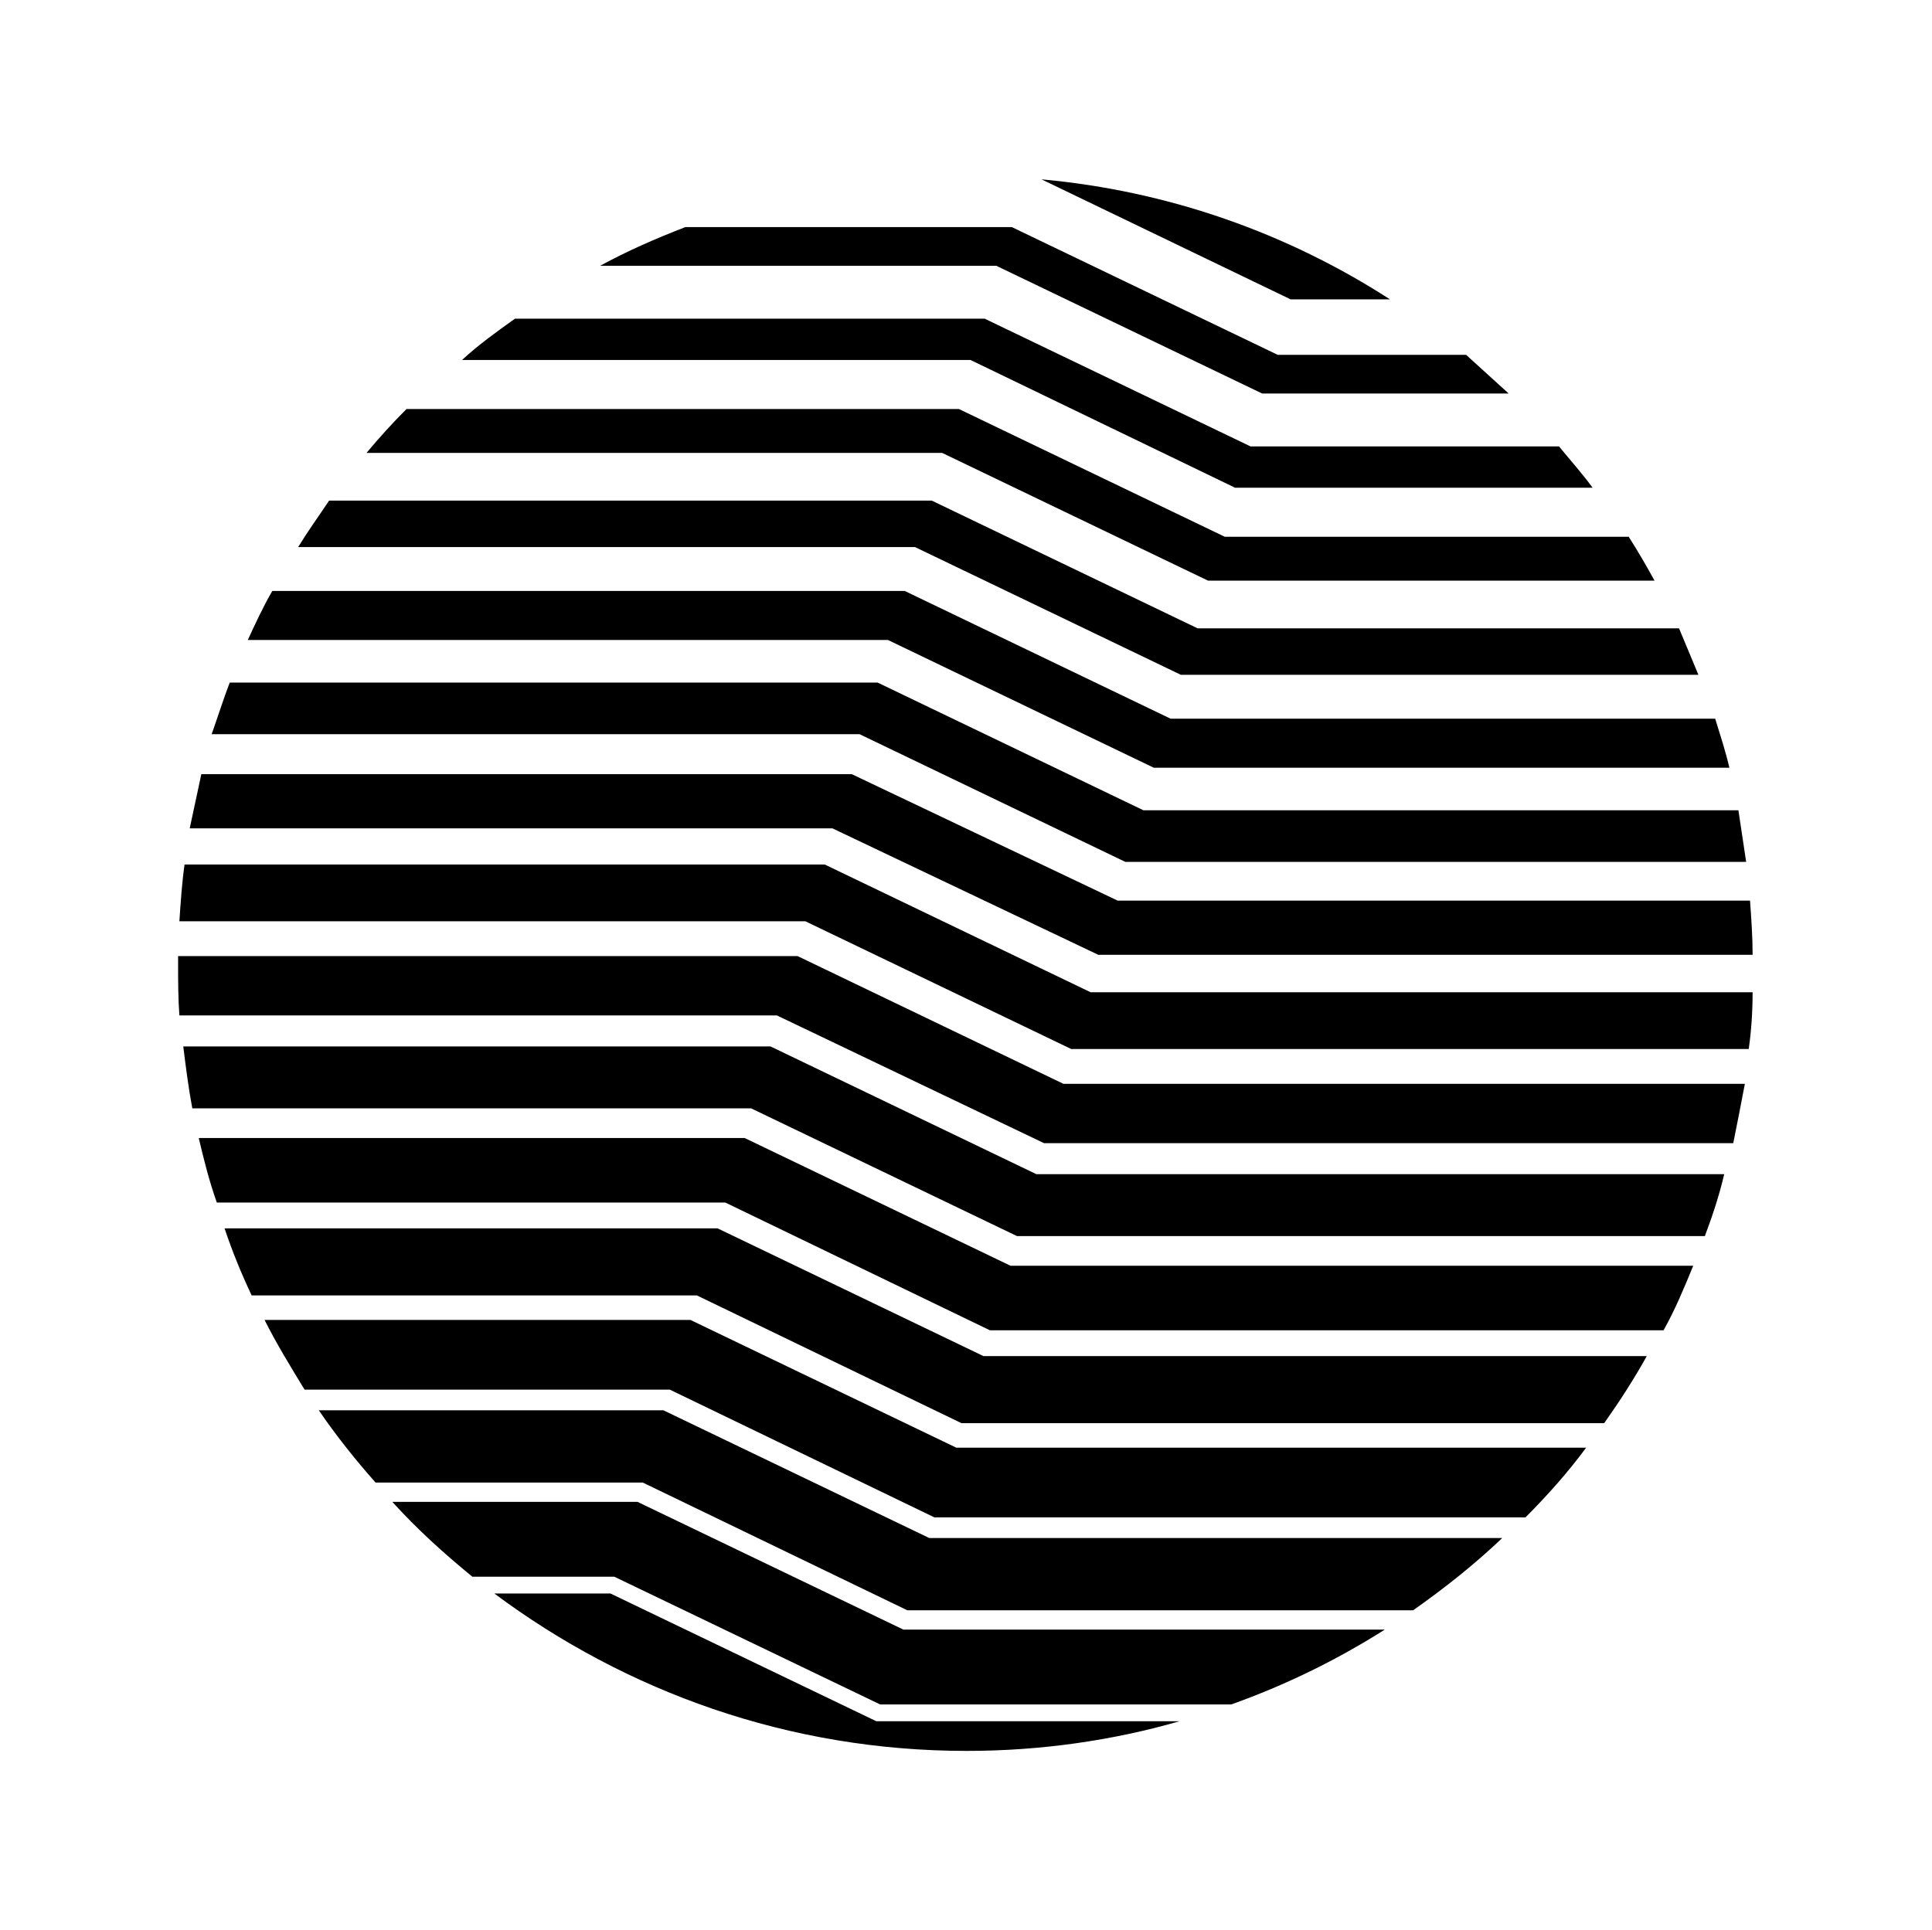 <?xml version="1.0" encoding="utf-8"?>
<!-- Generator: Adobe Illustrator 22.0.1, SVG Export Plug-In . SVG Version: 6.00 Build 0)  -->
<svg version="1.1" id="Ebene_1" xmlns="http://www.w3.org/2000/svg" xmlns:xlink="http://www.w3.org/1999/xlink" x="0px" y="0px"
	 width="149.7px" height="149.6px" viewBox="0 0 149.7 149.6" style="enable-background:new 0 0 149.7 149.6;" xml:space="preserve"
	>
<style type="text/css">
	.st0{fill:none;}
	.st1{enable-background:new    ;}
</style>
<g>
	<g>
		<g>
			<path d="M85.1,74h50.7c0-1.4-0.1-2.8-0.2-4.2H86.6L66,60H15.6c-0.3,1.4-0.6,2.8-0.9,4.2h49.8L85.1,74z"/>
		</g>
		<g>
			<path d="M87.2,66.8h48.1c-0.2-1.3-0.4-2.7-0.6-4H88.6l-20.6-9.9H17.8c-0.5,1.3-0.9,2.6-1.4,4h50.2L87.2,66.8z"/>
		</g>
		<g>
			<path d="M83,81.3h52.5c0.2-1.4,0.3-2.9,0.3-4.4H84.5L63.9,67H14.3c-0.2,1.4-0.3,2.9-0.4,4.4h48.5L83,81.3z"/>
		</g>
		<g>
			<path d="M78.8,95.8h53.3c0.6-1.6,1.1-3.1,1.5-4.8H80.3l-20.6-9.9H14.2c0.2,1.6,0.4,3.2,0.7,4.8h43.3L78.8,95.8z"/>
		</g>
		<g>
			<path d="M89.4,59.5H134c-0.3-1.3-0.7-2.5-1.1-3.8H90.7l-20.6-9.9H21.1c-0.7,1.2-1.3,2.5-1.9,3.8h49.6L89.4,59.5z"/>
		</g>
		<g>
			<path d="M95.7,37.8h27.7c-0.8-1.1-1.7-2.1-2.6-3.2H96.9l-20.6-9.9H39.9c-1.4,1-2.8,2-4.1,3.2h39.4L95.7,37.8z"/>
		</g>
		<g>
			<path d="M97.8,30.5h19.1c-1.1-1-2.2-2-3.3-3H99l-20.6-9.9H53.1c-2.3,0.9-4.4,1.8-6.6,3h30.7L97.8,30.5z"/>
		</g>
		<g>
			<path d="M107.7,23.2c-7.9-5.1-17.1-8.4-27-9.3l19.3,9.3H107.7z"/>
		</g>
		<g>
			<path d="M91.5,52.3h40.1c-0.5-1.2-1-2.4-1.5-3.6H92.8l-20.6-9.9H25.5c-0.8,1.2-1.6,2.3-2.4,3.6h47.8L91.5,52.3z"/>
		</g>
		<g>
			<path d="M76.7,103.1h52.2c0.9-1.6,1.6-3.3,2.3-5H78.3l-20.6-9.9H15.4c0.4,1.7,0.8,3.3,1.4,5h39.4L76.7,103.1z"/>
		</g>
		<g>
			<path d="M93.6,45h34.6c-0.6-1.1-1.3-2.3-2-3.4H94.9l-20.6-9.9H31.5c-1.1,1.1-2.1,2.2-3.1,3.4H73L93.6,45z"/>
		</g>
		<g>
			<path d="M80.9,88.6h53.4c0.3-1.5,0.6-3,0.9-4.6H82.4l-20.6-9.9h-48c0,0.2,0,0.4,0,0.6c0,1.3,0,2.7,0.1,4h46.3L80.9,88.6z"/>
		</g>
		<g>
			<path d="M72.4,117.6h45.8c1.7-1.7,3.3-3.5,4.7-5.4H74.1l-20.6-9.9H20.5c0.9,1.8,2,3.6,3.1,5.4h28.3L72.4,117.6z"/>
		</g>
		<g>
			<path d="M70.3,124.8h39.2c2.4-1.7,4.7-3.5,6.9-5.6H72l-20.6-9.9H24.7c1.3,1.9,2.8,3.8,4.4,5.6h20.7L70.3,124.8z"/>
		</g>
		<g>
			<path d="M68.2,132.1h27.2c4.2-1.5,8.1-3.4,11.9-5.8H70l-20.6-9.9h-19c1.9,2.1,4,4,6.2,5.8h11L68.2,132.1z"/>
		</g>
		<g>
			<path d="M67.9,133.4l-20.6-9.9h-9c10.2,7.6,22.8,12.2,36.6,12.2c5.7,0,11.3-0.8,16.5-2.3H67.9z"/>
		</g>
		<g>
			<path d="M74.5,110.3h49.8c1.2-1.7,2.3-3.4,3.3-5.2H76.2l-20.6-9.9H17.4c0.6,1.8,1.3,3.5,2.1,5.2H54L74.5,110.3z"/>
		</g>
	</g>
	<g>
		<path class="st0" d="M338.6,135.9h23.5c1.4-0.4,2.7-0.8,4-1.3h-27.2l-20.6-9.9h-11c0.5,0.4,1.1,0.9,1.7,1.3h9L338.6,135.9z"/>
	</g>
	<g>
		<path class="st0" d="M340.7,128.8H378c0.8-0.5,1.5-1,2.3-1.5h-39.2l-20.6-9.9h-20.7c0.4,0.5,0.9,1,1.4,1.5h19L340.7,128.8z"/>
	</g>
	<g>
		<path class="st0" d="M342.8,121.8h44.4c0.6-0.6,1.2-1.1,1.7-1.7h-45.8l-20.6-9.9h-28.3c0.4,0.6,0.7,1.1,1.1,1.7h26.8L342.8,121.8z
			"/>
	</g>
	<g>
		<path class="st0" d="M344.9,114.7h48.8c0.5-0.6,1-1.3,1.4-1.9h-49.8l-20.6-9.9h-34.4c0.3,0.6,0.6,1.3,0.9,1.9h33.1L344.9,114.7z"
			/>
	</g>
	<g>
		<path class="st0" d="M346.9,107.7h51.5c0.4-0.7,0.8-1.4,1.2-2.1h-52.2l-20.6-9.9h-39.4c0.2,0.7,0.5,1.4,0.7,2.1h38.2L346.9,107.7z
			"/>
	</g>
	<g>
		<path class="st0" d="M349,100.6h52.9c0.3-0.8,0.6-1.5,0.9-2.3h-53.3L329,88.4h-43.3c0.1,0.8,0.3,1.5,0.5,2.3h42.3L349,100.6z"/>
	</g>
	<g>
		<path class="st0" d="M351.1,93.6h53.3c0.2-0.8,0.4-1.7,0.6-2.5h-53.4l-20.6-9.9h-46.3c0.1,0.8,0.1,1.7,0.2,2.5h45.6L351.1,93.6z"
			/>
	</g>
	<g>
		<path class="st0" d="M353.2,86.5h52.7c0.1-0.9,0.3-1.8,0.3-2.7h-52.5l-20.6-9.9h-48.5c0,0.9-0.1,1.8-0.1,2.7h48L353.2,86.5z"/>
	</g>
	<g>
		<path class="st0" d="M355.2,79.4h51.3c0-0.8,0-1.5,0-2.3c0-0.2,0-0.4,0-0.6h-50.7l-20.6-9.9h-49.8c-0.2,1-0.3,1.9-0.4,2.9h49.6
			L355.2,79.4z"/>
	</g>
	<g>
		<path class="st0" d="M357.3,72.4h49.1c-0.1-1-0.2-2.1-0.3-3.1H358l-20.6-9.9h-50.2c-0.3,1-0.6,2.1-0.9,3.1h50.4L357.3,72.4z"/>
	</g>
	<g>
		<path class="st0" d="M359.4,65.3h46.1c-0.2-1.1-0.5-2.2-0.7-3.3h-44.6l-20.6-9.9H290c-0.5,1.1-0.9,2.2-1.4,3.3h50.2L359.4,65.3z"
			/>
	</g>
	<g>
		<path class="st0" d="M361.5,58.3h42.2c-0.4-1.2-0.8-2.4-1.3-3.5h-40.1l-20.6-9.9h-47.8c-0.7,1.1-1.4,2.3-2,3.5h49.1L361.5,58.3z"
			/>
	</g>
	<g>
		<path class="st0" d="M363.5,51.2h37.3c-0.6-1.3-1.2-2.5-1.9-3.7h-34.6l-20.6-9.9h-44.6c-1,1.2-2,2.4-2.9,3.7H343L363.5,51.2z"/>
	</g>
	<g>
		<path class="st0" d="M365.6,44.2h31.3c-0.9-1.3-1.8-2.6-2.7-3.9h-27.7l-20.6-9.9h-39.4c-1.5,1.2-2.9,2.5-4.2,3.9H345L365.6,44.2z"
			/>
	</g>
	<g>
		<path class="st0" d="M367.7,37.1h23.9c-1.2-1.4-2.6-2.8-3.9-4.1h-19.1L348,23.1h-30.7c-2.3,1.2-4.6,2.6-6.7,4.1h36.5L367.7,37.1z"
			/>
	</g>
	<g>
		<path class="st0" d="M369.8,30.1h14.6c-1.9-1.5-3.9-3-5.9-4.3h-7.7l-19.3-9.3c-1.9-0.2-3.8-0.3-5.8-0.3l0,0c-7.6,0-15,1.4-21.7,4
			h25.3L369.8,30.1z"/>
	</g>
	<g class="st1">
		<path class="st0" d="M345.8,77.2C345.8,77.2,345.8,77.2,345.8,77.2C345.8,77.2,345.8,77.2,345.8,77.2
			C345.8,77.2,345.8,77.2,345.8,77.2C345.8,77.2,345.8,77.2,345.8,77.2C345.8,77.2,345.8,77.2,345.8,77.2
			C345.8,77.2,345.8,77.2,345.8,77.2C345.8,77.2,345.8,77.2,345.8,77.2C345.8,77.2,345.8,77.2,345.8,77.2
			C345.8,77.2,345.8,77.2,345.8,77.2C345.8,77.2,345.8,77.2,345.8,77.2C345.8,77.2,345.8,77.2,345.8,77.2
			C345.8,77.2,345.8,77.2,345.8,77.2C345.8,77.2,345.8,77.2,345.8,77.2L345.8,77.2C345.8,77.2,345.8,77.2,345.8,77.2
			C345.8,77.2,345.8,77.2,345.8,77.2C345.8,77.2,345.8,77.2,345.8,77.2C345.8,77.2,345.8,77.2,345.8,77.2
			C345.8,77.2,345.8,77.2,345.8,77.2C345.8,77.2,345.8,77.2,345.8,77.2C345.8,77.2,345.8,77.2,345.8,77.2
			C345.8,77.2,345.8,77.2,345.8,77.2C345.8,77.2,345.8,77.2,345.8,77.2C345.8,77.2,345.8,77.2,345.8,77.2
			C345.8,77.2,345.8,77.2,345.8,77.2C345.8,77.2,345.8,77.2,345.8,77.2C345.8,77.2,345.8,77.2,345.8,77.2
			C345.8,77.2,345.8,77.2,345.8,77.2C345.8,77.2,345.8,77.2,345.8,77.2C345.8,77.2,345.8,77.2,345.8,77.2L345.8,77.2
			C345.8,77.2,345.8,77.2,345.8,77.2z"/>
		<path class="st0" d="M345.8,77.2L345.8,77.2C345.8,77.2,345.8,77.2,345.8,77.2C345.8,77.2,345.8,77.2,345.8,77.2
			C345.8,77.2,345.8,77.2,345.8,77.2C345.8,77.2,345.8,77.2,345.8,77.2C345.8,77.2,345.8,77.2,345.8,77.2L345.8,77.2
			C345.8,77.2,345.8,77.2,345.8,77.2C345.8,77.2,345.8,77.2,345.8,77.2C345.8,77.2,345.8,77.2,345.8,77.2
			C345.8,77.2,345.8,77.2,345.8,77.2C345.8,77.2,345.8,77.2,345.8,77.2C345.8,77.2,345.8,77.2,345.8,77.2L345.8,77.2L345.8,77.2
			L345.8,77.2L345.8,77.2z"/>
		<path class="st0" d="M345.8,77.2C345.8,77.2,345.8,77.2,345.8,77.2C345.8,77.2,345.8,77.2,345.8,77.2
			C345.8,77.2,345.8,77.2,345.8,77.2L345.8,77.2C345.8,77.2,345.8,77.2,345.8,77.2C345.8,77.2,345.8,77.2,345.8,77.2
			C345.8,77.2,345.8,77.2,345.8,77.2C345.8,77.2,345.8,77.2,345.8,77.2C345.8,77.2,345.8,77.2,345.8,77.2
			C345.8,77.2,345.8,77.2,345.8,77.2C345.8,77.2,345.8,77.2,345.8,77.2C345.8,77.2,345.8,77.2,345.8,77.2
			C345.8,77.2,345.8,77.2,345.8,77.2C345.8,77.2,345.8,77.2,345.8,77.2C345.8,77.2,345.8,77.2,345.8,77.2
			C345.8,77.2,345.8,77.2,345.8,77.2C345.8,77.2,345.8,77.2,345.8,77.2C345.8,77.2,345.8,77.2,345.8,77.2L345.8,77.2
			C345.8,77.2,345.8,77.2,345.8,77.2z M345.8,77.2C345.8,77.2,345.8,77.2,345.8,77.2C345.8,77.2,345.8,77.2,345.8,77.2
			C345.8,77.2,345.8,77.2,345.8,77.2C345.8,77.2,345.8,77.2,345.8,77.2C345.8,77.2,345.8,77.2,345.8,77.2L345.8,77.2
			C345.8,77.2,345.8,77.2,345.8,77.2z"/>
		<path class="st0" d="M345.8,77.2C345.8,77.2,345.8,77.2,345.8,77.2C345.8,77.2,345.8,77.2,345.8,77.2
			C345.8,77.2,345.8,77.2,345.8,77.2C345.8,77.2,345.8,77.2,345.8,77.2C345.8,77.2,345.8,77.2,345.8,77.2
			C345.8,77.2,345.8,77.2,345.8,77.2C345.8,77.2,345.8,77.2,345.8,77.2C345.8,77.2,345.8,77.2,345.8,77.2L345.8,77.2
			C345.8,77.2,345.8,77.2,345.8,77.2C345.8,77.2,345.8,77.2,345.8,77.2L345.8,77.2C345.8,77.2,345.8,77.2,345.8,77.2
			C345.8,77.2,345.8,77.2,345.8,77.2C345.8,77.2,345.8,77.2,345.8,77.2C345.8,77.2,345.8,77.2,345.8,77.2
			C345.8,77.2,345.8,77.2,345.8,77.2C345.8,77.2,345.8,77.2,345.8,77.2C345.8,77.2,345.8,77.2,345.8,77.2
			C345.8,77.2,345.8,77.2,345.8,77.2C345.8,77.2,345.8,77.2,345.8,77.2C345.8,77.2,345.8,77.2,345.8,77.2
			C345.8,77.2,345.8,77.2,345.8,77.2C345.8,77.2,345.8,77.2,345.8,77.2C345.8,77.2,345.8,77.2,345.8,77.2
			C345.8,77.2,345.8,77.2,345.8,77.2C345.8,77.2,345.8,77.2,345.8,77.2C345.8,77.2,345.8,77.2,345.8,77.2
			C345.8,77.2,345.8,77.2,345.8,77.2C345.8,77.2,345.8,77.2,345.8,77.2C345.8,77.2,345.8,77.2,345.8,77.2
			C345.8,77.2,345.8,77.2,345.8,77.2C345.8,77.2,345.8,77.2,345.8,77.2C345.8,77.2,345.8,77.2,345.8,77.2L345.8,77.2z M345.8,77.2
			C345.8,77.2,345.8,77.2,345.8,77.2C345.8,77.2,345.8,77.2,345.8,77.2C345.8,77.2,345.8,77.2,345.8,77.2
			C345.8,77.2,345.8,77.2,345.8,77.2C345.8,77.2,345.8,77.2,345.8,77.2C345.8,77.2,345.8,77.2,345.8,77.2
			C345.8,77.2,345.8,77.2,345.8,77.2C345.8,77.2,345.8,77.2,345.8,77.2C345.8,77.2,345.8,77.2,345.8,77.2
			C345.8,77.2,345.8,77.2,345.8,77.2C345.8,77.2,345.8,77.2,345.8,77.2C345.8,77.2,345.8,77.2,345.8,77.2
			C345.8,77.2,345.8,77.2,345.8,77.2C345.8,77.2,345.8,77.2,345.8,77.2C345.8,77.2,345.8,77.2,345.8,77.2
			C345.8,77.2,345.8,77.2,345.8,77.2L345.8,77.2z"/>
		<path class="st0" d="M345.7,77.2L345.7,77.2L345.7,77.2L345.7,77.2C345.7,77.2,345.7,77.2,345.7,77.2
			C345.7,77.2,345.7,77.2,345.7,77.2C345.7,77.2,345.7,77.2,345.7,77.2C345.7,77.2,345.7,77.2,345.7,77.2L345.7,77.2
			C345.7,77.2,345.7,77.2,345.7,77.2C345.7,77.2,345.7,77.2,345.7,77.2C345.7,77.2,345.7,77.2,345.7,77.2
			C345.7,77.2,345.7,77.2,345.7,77.2C345.7,77.2,345.7,77.2,345.7,77.2C345.7,77.2,345.7,77.2,345.7,77.2L345.7,77.2L345.7,77.2
			L345.7,77.2L345.7,77.2L345.7,77.2L345.7,77.2L345.7,77.2L345.7,77.2z"/>
		<path class="st0" d="M345.7,77.2C345.7,77.2,345.7,77.2,345.7,77.2C345.7,77.2,345.7,77.2,345.7,77.2
			C345.7,77.2,345.7,77.2,345.7,77.2L345.7,77.2C345.7,77.2,345.7,77.2,345.7,77.2C345.7,77.2,345.7,77.2,345.7,77.2
			C345.7,77.2,345.7,77.2,345.7,77.2C345.7,77.2,345.7,77.2,345.7,77.2C345.7,77.2,345.7,77.2,345.7,77.2
			C345.7,77.2,345.7,77.2,345.7,77.2C345.7,77.2,345.7,77.2,345.7,77.2C345.7,77.2,345.7,77.2,345.7,77.2
			C345.7,77.2,345.7,77.2,345.7,77.2C345.7,77.2,345.7,77.2,345.7,77.2C345.7,77.2,345.7,77.2,345.7,77.2
			C345.7,77.2,345.7,77.2,345.7,77.2C345.7,77.2,345.7,77.2,345.7,77.2C345.7,77.2,345.7,77.2,345.7,77.2L345.7,77.2
			C345.7,77.2,345.7,77.2,345.7,77.2z M345.7,77.2C345.7,77.2,345.7,77.2,345.7,77.2C345.7,77.2,345.7,77.2,345.7,77.2
			C345.7,77.2,345.7,77.2,345.7,77.2C345.7,77.2,345.7,77.2,345.7,77.2C345.7,77.2,345.7,77.2,345.7,77.2L345.7,77.2
			C345.7,77.2,345.7,77.2,345.7,77.2z"/>
		<path class="st0" d="M345.7,77.2C345.7,77.2,345.7,77.2,345.7,77.2C345.7,77.2,345.7,77.2,345.7,77.2
			C345.7,77.2,345.7,77.2,345.7,77.2C345.7,77.2,345.7,77.2,345.7,77.2C345.7,77.2,345.7,77.2,345.7,77.2
			C345.7,77.2,345.7,77.2,345.7,77.2C345.7,77.2,345.7,77.2,345.7,77.2C345.7,77.2,345.7,77.2,345.7,77.2
			C345.7,77.2,345.7,77.2,345.7,77.2C345.7,77.2,345.7,77.2,345.7,77.2C345.7,77.2,345.7,77.2,345.7,77.2
			C345.7,77.2,345.7,77.2,345.7,77.2L345.7,77.2L345.7,77.2L345.7,77.2L345.7,77.2L345.7,77.2L345.7,77.2z M345.7,77.2
			C345.7,77.2,345.7,77.2,345.7,77.2C345.7,77.2,345.7,77.2,345.7,77.2C345.7,77.2,345.7,77.2,345.7,77.2
			C345.7,77.2,345.7,77.2,345.7,77.2C345.7,77.2,345.7,77.2,345.7,77.2C345.7,77.2,345.7,77.2,345.7,77.2
			C345.7,77.2,345.7,77.2,345.7,77.2C345.7,77.2,345.7,77.2,345.7,77.2C345.7,77.2,345.7,77.2,345.7,77.2
			C345.7,77.2,345.7,77.2,345.7,77.2C345.7,77.2,345.7,77.2,345.7,77.2C345.7,77.2,345.7,77.2,345.7,77.2
			C345.7,77.2,345.7,77.2,345.7,77.2C345.7,77.2,345.7,77.2,345.7,77.2C345.7,77.2,345.7,77.2,345.7,77.2
			C345.7,77.2,345.7,77.2,345.7,77.2z"/>
		<path class="st0" d="M345.7,77.2L345.7,77.2L345.7,77.2C345.7,77.2,345.7,77.2,345.7,77.2C345.7,77.2,345.7,77.2,345.7,77.2
			C345.7,77.2,345.7,77.2,345.7,77.2C345.7,77.2,345.7,77.2,345.7,77.2C345.7,77.2,345.7,77.2,345.7,77.2
			C345.7,77.2,345.7,77.2,345.7,77.2C345.7,77.2,345.7,77.2,345.7,77.2C345.7,77.2,345.7,77.2,345.7,77.2
			C345.7,77.2,345.7,77.2,345.7,77.2C345.7,77.2,345.7,77.2,345.7,77.2C345.7,77.2,345.7,77.2,345.7,77.2
			C345.7,77.2,345.7,77.2,345.7,77.2L345.7,77.2L345.7,77.2L345.7,77.2L345.7,77.2z M345.7,77.2C345.7,77.2,345.7,77.2,345.7,77.2
			C345.7,77.2,345.7,77.2,345.7,77.2C345.7,77.2,345.7,77.2,345.7,77.2C345.7,77.2,345.7,77.2,345.7,77.2
			C345.7,77.2,345.7,77.2,345.7,77.2C345.7,77.2,345.7,77.2,345.7,77.2C345.7,77.2,345.7,77.2,345.7,77.2
			C345.7,77.2,345.7,77.2,345.7,77.2C345.7,77.2,345.7,77.2,345.7,77.2C345.7,77.2,345.7,77.2,345.7,77.2
			C345.7,77.2,345.7,77.2,345.7,77.2C345.7,77.2,345.7,77.2,345.7,77.2C345.7,77.2,345.7,77.2,345.7,77.2
			C345.7,77.2,345.7,77.2,345.7,77.2C345.7,77.2,345.7,77.2,345.7,77.2C345.7,77.2,345.7,77.2,345.7,77.2z"/>
		<path class="st0" d="M345.7,77.2C345.7,77.2,345.7,77.2,345.7,77.2C345.7,77.2,345.7,77.2,345.7,77.2
			C345.7,77.2,345.7,77.2,345.7,77.2L345.7,77.2C345.7,77.2,345.7,77.2,345.7,77.2C345.7,77.2,345.7,77.2,345.7,77.2
			C345.7,77.2,345.7,77.2,345.7,77.2C345.7,77.2,345.7,77.2,345.7,77.2C345.7,77.2,345.7,77.2,345.7,77.2L345.7,77.2L345.7,77.2
			L345.7,77.2L345.7,77.2L345.7,77.2L345.7,77.2C345.7,77.2,345.7,77.2,345.7,77.2z"/>
		<path class="st0" d="M345.7,77.2C345.7,77.2,345.7,77.2,345.7,77.2C345.7,77.2,345.7,77.2,345.7,77.2
			C345.7,77.2,345.7,77.2,345.7,77.2C345.7,77.2,345.7,77.2,345.7,77.2C345.7,77.2,345.7,77.2,345.7,77.2
			C345.7,77.2,345.7,77.2,345.7,77.2C345.7,77.2,345.7,77.2,345.7,77.2C345.7,77.2,345.7,77.2,345.7,77.2
			C345.7,77.2,345.7,77.2,345.7,77.2C345.7,77.2,345.7,77.2,345.7,77.2C345.7,77.2,345.7,77.2,345.7,77.2
			C345.7,77.2,345.7,77.2,345.7,77.2C345.7,77.2,345.7,77.2,345.7,77.2C345.7,77.2,345.7,77.2,345.7,77.2
			C345.7,77.2,345.7,77.2,345.7,77.2C345.7,77.2,345.7,77.2,345.7,77.2z M345.7,77.2C345.7,77.2,345.7,77.2,345.7,77.2
			C345.7,77.2,345.7,77.2,345.7,77.2C345.7,77.2,345.7,77.2,345.7,77.2C345.7,77.2,345.7,77.2,345.7,77.2
			C345.7,77.2,345.7,77.2,345.7,77.2C345.7,77.2,345.7,77.2,345.7,77.2C345.7,77.2,345.7,77.2,345.7,77.2
			C345.7,77.2,345.7,77.2,345.7,77.2C345.7,77.2,345.7,77.2,345.7,77.2C345.7,77.2,345.7,77.2,345.7,77.2
			C345.7,77.2,345.7,77.2,345.7,77.2C345.7,77.2,345.7,77.2,345.7,77.2C345.7,77.2,345.7,77.2,345.7,77.2
			C345.7,77.2,345.7,77.2,345.7,77.2C345.7,77.2,345.7,77.2,345.7,77.2C345.7,77.2,345.7,77.2,345.7,77.2z"/>
		<path class="st0" d="M345.7,77.2L345.7,77.2L345.7,77.2L345.7,77.2L345.7,77.2z"/>
		<path class="st0" d="M345.6,77.2C345.6,77.2,345.6,77.2,345.6,77.2C345.6,77.2,345.6,77.2,345.6,77.2
			C345.6,77.2,345.6,77.2,345.6,77.2L345.6,77.2C345.6,77.2,345.6,77.2,345.6,77.2C345.6,77.2,345.6,77.2,345.6,77.2
			C345.6,77.2,345.6,77.2,345.6,77.2C345.6,77.2,345.6,77.2,345.6,77.2C345.6,77.2,345.6,77.2,345.6,77.2
			C345.6,77.2,345.6,77.2,345.6,77.2C345.6,77.2,345.6,77.2,345.6,77.2C345.6,77.2,345.6,77.2,345.6,77.2
			C345.6,77.2,345.6,77.2,345.6,77.2C345.6,77.2,345.6,77.2,345.6,77.2C345.6,77.2,345.6,77.2,345.6,77.2
			C345.6,77.2,345.6,77.2,345.6,77.2C345.6,77.2,345.6,77.2,345.6,77.2C345.6,77.2,345.6,77.2,345.6,77.2L345.6,77.2
			C345.6,77.2,345.6,77.2,345.6,77.2z M345.6,77.2C345.6,77.2,345.6,77.2,345.6,77.2C345.6,77.2,345.6,77.2,345.6,77.2
			C345.6,77.2,345.6,77.2,345.6,77.2C345.6,77.2,345.6,77.2,345.6,77.2C345.6,77.2,345.6,77.2,345.6,77.2L345.6,77.2
			C345.6,77.2,345.6,77.2,345.6,77.2z"/>
		<path class="st0" d="M345.6,77.2L345.6,77.2L345.6,77.2L345.6,77.2L345.6,77.2L345.6,77.2L345.6,77.2L345.6,77.2L345.6,77.2
			L345.6,77.2L345.6,77.2L345.6,77.2L345.6,77.2z"/>
		<path class="st0" d="M345.6,77.2C345.6,77.2,345.6,77.2,345.6,77.2C345.6,77.2,345.6,77.2,345.6,77.2
			C345.6,77.2,345.6,77.2,345.6,77.2C345.6,77.2,345.6,77.2,345.6,77.2C345.6,77.2,345.6,77.2,345.6,77.2
			C345.6,77.2,345.6,77.2,345.6,77.2C345.6,77.2,345.6,77.2,345.6,77.2C345.6,77.2,345.6,77.2,345.6,77.2
			C345.6,77.2,345.6,77.2,345.6,77.2C345.6,77.2,345.6,77.2,345.6,77.2C345.6,77.2,345.6,77.2,345.6,77.2
			C345.6,77.2,345.6,77.2,345.6,77.2C345.6,77.2,345.6,77.2,345.6,77.2C345.6,77.2,345.6,77.2,345.6,77.2
			C345.6,77.2,345.6,77.2,345.6,77.2C345.6,77.2,345.6,77.2,345.6,77.2C345.6,77.2,345.6,77.2,345.6,77.2
			C345.6,77.2,345.6,77.2,345.6,77.2C345.6,77.2,345.6,77.2,345.6,77.2C345.6,77.2,345.6,77.2,345.6,77.2
			C345.6,77.2,345.6,77.2,345.6,77.2L345.6,77.2C345.6,77.2,345.6,77.2,345.6,77.2C345.6,77.2,345.6,77.2,345.6,77.2
			C345.6,77.2,345.6,77.2,345.6,77.2C345.6,77.2,345.6,77.2,345.6,77.2C345.6,77.2,345.6,77.2,345.6,77.2
			C345.6,77.2,345.6,77.2,345.6,77.2C345.6,77.2,345.6,77.2,345.6,77.2C345.6,77.2,345.6,77.2,345.6,77.2
			C345.6,77.2,345.6,77.2,345.6,77.2C345.6,77.2,345.6,77.2,345.6,77.2C345.6,77.2,345.6,77.2,345.6,77.2
			C345.6,77.2,345.6,77.2,345.6,77.2C345.6,77.2,345.6,77.2,345.6,77.2C345.6,77.2,345.6,77.2,345.6,77.2
			C345.6,77.2,345.6,77.2,345.6,77.2C345.6,77.2,345.6,77.2,345.6,77.2C345.6,77.2,345.6,77.2,345.6,77.2
			C345.6,77.2,345.6,77.2,345.6,77.2C345.6,77.2,345.6,77.2,345.6,77.2C345.6,77.2,345.6,77.2,345.6,77.2
			C345.6,77.2,345.6,77.2,345.6,77.2C345.6,77.2,345.6,77.2,345.6,77.2L345.6,77.2C345.6,77.2,345.6,77.2,345.6,77.2z"/>
		<path class="st0" d="M345.6,77.2C345.6,77.2,345.6,77.2,345.6,77.2C345.6,77.2,345.6,77.2,345.6,77.2
			C345.6,77.2,345.6,77.2,345.6,77.2C345.6,77.2,345.6,77.2,345.6,77.2C345.6,77.2,345.6,77.2,345.6,77.2
			C345.6,77.2,345.6,77.2,345.6,77.2C345.6,77.2,345.6,77.2,345.6,77.2C345.6,77.2,345.6,77.2,345.6,77.2L345.6,77.2
			C345.6,77.2,345.6,77.2,345.6,77.2C345.6,77.2,345.6,77.2,345.6,77.2L345.6,77.2C345.6,77.2,345.6,77.2,345.6,77.2
			C345.6,77.2,345.6,77.2,345.6,77.2C345.6,77.2,345.6,77.2,345.6,77.2C345.6,77.2,345.6,77.2,345.6,77.2
			C345.6,77.2,345.6,77.2,345.6,77.2C345.6,77.2,345.6,77.2,345.6,77.2C345.6,77.2,345.6,77.2,345.6,77.2
			C345.6,77.2,345.6,77.2,345.6,77.2C345.6,77.2,345.6,77.2,345.6,77.2C345.6,77.2,345.6,77.2,345.6,77.2
			C345.6,77.2,345.6,77.2,345.6,77.2C345.6,77.2,345.6,77.2,345.6,77.2C345.6,77.2,345.6,77.2,345.6,77.2
			C345.6,77.2,345.6,77.2,345.6,77.2C345.6,77.2,345.6,77.2,345.6,77.2C345.6,77.2,345.6,77.2,345.6,77.2
			C345.6,77.2,345.6,77.2,345.6,77.2C345.6,77.2,345.6,77.2,345.6,77.2C345.6,77.2,345.6,77.2,345.6,77.2
			C345.6,77.2,345.6,77.2,345.6,77.2C345.6,77.2,345.6,77.2,345.6,77.2C345.6,77.2,345.6,77.2,345.6,77.2L345.6,77.2z M345.6,77.2
			C345.6,77.2,345.6,77.2,345.6,77.2C345.6,77.2,345.6,77.2,345.6,77.2C345.6,77.2,345.6,77.2,345.6,77.2
			C345.6,77.2,345.6,77.2,345.6,77.2C345.6,77.2,345.6,77.2,345.6,77.2C345.6,77.2,345.6,77.2,345.6,77.2
			C345.6,77.2,345.6,77.2,345.6,77.2C345.6,77.2,345.6,77.2,345.6,77.2C345.6,77.2,345.6,77.2,345.6,77.2
			C345.6,77.2,345.6,77.2,345.6,77.2C345.6,77.2,345.6,77.2,345.6,77.2C345.6,77.2,345.6,77.2,345.6,77.2
			C345.6,77.2,345.6,77.2,345.6,77.2C345.6,77.2,345.6,77.2,345.6,77.2C345.6,77.2,345.6,77.2,345.6,77.2
			C345.6,77.2,345.6,77.2,345.6,77.2L345.6,77.2z"/>
		<path class="st0" d="M345.6,77.2L345.6,77.2C345.6,77.2,345.6,77.2,345.6,77.2C345.6,77.2,345.6,77.2,345.6,77.2
			C345.6,77.2,345.6,77.2,345.6,77.2C345.6,77.2,345.6,77.2,345.6,77.2C345.6,77.2,345.6,77.2,345.6,77.2
			C345.6,77.2,345.6,77.2,345.6,77.2L345.6,77.2L345.6,77.2L345.6,77.2C345.6,77.2,345.6,77.2,345.6,77.2
			C345.6,77.2,345.6,77.2,345.6,77.2C345.6,77.2,345.6,77.2,345.6,77.2C345.6,77.2,345.6,77.2,345.6,77.2L345.6,77.2L345.6,77.2
			L345.6,77.2L345.6,77.2z"/>
		<path class="st0" d="M345.6,77.2C345.6,77.2,345.6,77.2,345.6,77.2C345.6,77.2,345.6,77.2,345.6,77.2
			C345.6,77.2,345.6,77.2,345.6,77.2C345.6,77.2,345.6,77.2,345.6,77.2C345.6,77.2,345.6,77.2,345.6,77.2
			C345.6,77.2,345.6,77.2,345.6,77.2C345.6,77.2,345.6,77.2,345.6,77.2C345.6,77.2,345.6,77.2,345.6,77.2
			C345.6,77.2,345.6,77.2,345.6,77.2C345.6,77.2,345.6,77.2,345.6,77.2C345.6,77.2,345.6,77.2,345.6,77.2
			C345.6,77.2,345.6,77.2,345.6,77.2L345.6,77.2L345.6,77.2L345.6,77.2L345.6,77.2L345.6,77.2L345.6,77.2z M345.6,77.2
			C345.6,77.2,345.6,77.2,345.6,77.2C345.6,77.2,345.6,77.2,345.6,77.2C345.6,77.2,345.6,77.2,345.6,77.2
			C345.6,77.2,345.6,77.2,345.6,77.2C345.6,77.2,345.6,77.2,345.6,77.2C345.6,77.2,345.6,77.2,345.6,77.2
			C345.6,77.2,345.6,77.2,345.6,77.2C345.6,77.2,345.6,77.2,345.6,77.2C345.6,77.2,345.6,77.2,345.6,77.2
			C345.6,77.2,345.6,77.2,345.6,77.2C345.6,77.2,345.6,77.2,345.6,77.2C345.6,77.2,345.6,77.2,345.6,77.2
			C345.6,77.2,345.6,77.2,345.6,77.2C345.6,77.2,345.6,77.2,345.6,77.2C345.6,77.2,345.6,77.2,345.6,77.2
			C345.6,77.2,345.6,77.2,345.6,77.2z"/>
		<path class="st0" d="M345.6,77.2L345.6,77.2C345.6,77.2,345.6,77.2,345.6,77.2C345.6,77.2,345.6,77.2,345.6,77.2
			C345.6,77.2,345.6,77.2,345.6,77.2C345.6,77.2,345.6,77.2,345.6,77.2C345.6,77.2,345.6,77.2,345.6,77.2L345.6,77.2
			C345.6,77.2,345.6,77.2,345.6,77.2C345.6,77.2,345.6,77.2,345.6,77.2C345.6,77.2,345.6,77.2,345.6,77.2
			C345.6,77.2,345.6,77.2,345.6,77.2C345.6,77.2,345.6,77.2,345.6,77.2C345.6,77.2,345.6,77.2,345.6,77.2L345.6,77.2L345.6,77.2
			L345.6,77.2L345.6,77.2z"/>
		<path class="st0" d="M345.5,77.2C345.5,77.2,345.5,77.2,345.5,77.2C345.5,77.2,345.5,77.2,345.5,77.2
			C345.5,77.2,345.5,77.2,345.5,77.2C345.5,77.2,345.5,77.2,345.5,77.2C345.5,77.2,345.5,77.2,345.5,77.2
			C345.5,77.2,345.5,77.2,345.5,77.2C345.5,77.2,345.5,77.2,345.5,77.2C345.5,77.2,345.5,77.2,345.5,77.2L345.5,77.2L345.5,77.2
			L345.5,77.2L345.5,77.2L345.5,77.2z M345.5,77.2C345.5,77.2,345.5,77.2,345.5,77.2C345.5,77.2,345.5,77.2,345.5,77.2
			C345.5,77.2,345.5,77.2,345.5,77.2C345.5,77.2,345.5,77.2,345.5,77.2C345.5,77.2,345.5,77.2,345.5,77.2
			C345.5,77.2,345.5,77.2,345.5,77.2C345.5,77.2,345.5,77.2,345.5,77.2C345.5,77.2,345.5,77.2,345.5,77.2L345.5,77.2L345.5,77.2
			L345.5,77.2z"/>
		<path class="st0" d="M345.5,77.2C345.5,77.2,345.5,77.2,345.5,77.2C345.5,77.2,345.5,77.2,345.5,77.2
			C345.5,77.2,345.5,77.2,345.5,77.2C345.5,77.2,345.5,77.2,345.5,77.2C345.5,77.2,345.5,77.2,345.5,77.2
			C345.5,77.2,345.5,77.2,345.5,77.2C345.5,77.2,345.5,77.2,345.5,77.2C345.5,77.2,345.5,77.2,345.5,77.2L345.5,77.2
			C345.5,77.2,345.5,77.2,345.5,77.2C345.5,77.2,345.5,77.2,345.5,77.2L345.5,77.2C345.5,77.2,345.5,77.2,345.5,77.2
			C345.5,77.2,345.5,77.2,345.5,77.2C345.5,77.2,345.5,77.2,345.5,77.2C345.5,77.2,345.5,77.2,345.5,77.2
			C345.5,77.2,345.5,77.2,345.5,77.2C345.5,77.2,345.5,77.2,345.5,77.2C345.5,77.2,345.5,77.2,345.5,77.2
			C345.5,77.2,345.5,77.2,345.5,77.2C345.5,77.2,345.5,77.2,345.5,77.2C345.5,77.2,345.5,77.2,345.5,77.2
			C345.5,77.2,345.5,77.2,345.5,77.2C345.5,77.2,345.5,77.2,345.5,77.2C345.5,77.2,345.5,77.2,345.5,77.2
			C345.5,77.2,345.5,77.2,345.5,77.2C345.5,77.2,345.5,77.2,345.5,77.2C345.5,77.2,345.5,77.2,345.5,77.2
			C345.5,77.2,345.5,77.2,345.5,77.2C345.5,77.2,345.5,77.2,345.5,77.2C345.5,77.2,345.5,77.2,345.5,77.2
			C345.5,77.2,345.5,77.2,345.5,77.2C345.5,77.2,345.5,77.2,345.5,77.2C345.5,77.2,345.5,77.2,345.5,77.2L345.5,77.2z M345.5,77.2
			C345.5,77.2,345.5,77.2,345.5,77.2C345.5,77.2,345.5,77.2,345.5,77.2C345.5,77.2,345.5,77.2,345.5,77.2
			C345.5,77.2,345.5,77.2,345.5,77.2C345.5,77.2,345.5,77.2,345.5,77.2C345.5,77.2,345.5,77.2,345.5,77.2
			C345.5,77.2,345.5,77.2,345.5,77.2C345.5,77.2,345.5,77.2,345.5,77.2C345.5,77.2,345.5,77.2,345.5,77.2
			C345.5,77.2,345.5,77.2,345.5,77.2C345.5,77.2,345.5,77.2,345.5,77.2C345.5,77.2,345.5,77.2,345.5,77.2
			C345.5,77.2,345.5,77.2,345.5,77.2C345.5,77.2,345.5,77.2,345.5,77.2C345.5,77.2,345.5,77.2,345.5,77.2
			C345.5,77.2,345.5,77.2,345.5,77.2L345.5,77.2z"/>
		<path class="st0" d="M345.5,77.2L345.5,77.2C345.5,77.2,345.5,77.2,345.5,77.2C345.5,77.2,345.5,77.2,345.5,77.2
			C345.5,77.2,345.5,77.2,345.5,77.2C345.5,77.2,345.5,77.2,345.5,77.2C345.5,77.2,345.5,77.2,345.5,77.2
			C345.5,77.2,345.5,77.2,345.5,77.2L345.5,77.2L345.5,77.2L345.5,77.2C345.5,77.2,345.5,77.2,345.5,77.2
			C345.5,77.2,345.5,77.2,345.5,77.2C345.5,77.2,345.5,77.2,345.5,77.2C345.5,77.2,345.5,77.2,345.5,77.2L345.5,77.2L345.5,77.2
			L345.5,77.2L345.5,77.2z"/>
		<path class="st0" d="M345.5,77.2C345.5,77.2,345.5,77.2,345.5,77.2C345.5,77.2,345.5,77.2,345.5,77.2
			C345.5,77.2,345.5,77.2,345.5,77.2C345.5,77.2,345.5,77.2,345.5,77.2C345.5,77.2,345.5,77.2,345.5,77.2
			C345.5,77.2,345.5,77.2,345.5,77.2C345.5,77.2,345.5,77.2,345.5,77.2C345.5,77.2,345.5,77.2,345.5,77.2L345.5,77.2
			C345.5,77.2,345.5,77.2,345.5,77.2C345.5,77.2,345.5,77.2,345.5,77.2L345.5,77.2C345.5,77.2,345.5,77.2,345.5,77.2
			C345.5,77.2,345.5,77.2,345.5,77.2C345.5,77.2,345.5,77.2,345.5,77.2C345.5,77.2,345.5,77.2,345.5,77.2
			C345.5,77.2,345.5,77.2,345.5,77.2C345.5,77.2,345.5,77.2,345.5,77.2C345.5,77.2,345.5,77.2,345.5,77.2
			C345.5,77.2,345.5,77.2,345.5,77.2C345.5,77.2,345.5,77.2,345.5,77.2C345.5,77.2,345.5,77.2,345.5,77.2
			C345.5,77.2,345.5,77.2,345.5,77.2C345.5,77.2,345.5,77.2,345.5,77.2C345.5,77.2,345.5,77.2,345.5,77.2
			C345.5,77.2,345.5,77.2,345.5,77.2C345.5,77.2,345.5,77.2,345.5,77.2C345.5,77.2,345.5,77.2,345.5,77.2
			C345.5,77.2,345.5,77.2,345.5,77.2C345.5,77.2,345.5,77.2,345.5,77.2C345.5,77.2,345.5,77.2,345.5,77.2
			C345.5,77.2,345.5,77.2,345.5,77.2C345.5,77.2,345.5,77.2,345.5,77.2C345.5,77.2,345.5,77.2,345.5,77.2L345.5,77.2z M345.5,77.2
			C345.5,77.2,345.5,77.2,345.5,77.2C345.5,77.2,345.5,77.2,345.5,77.2C345.5,77.2,345.5,77.2,345.5,77.2
			C345.5,77.2,345.5,77.2,345.5,77.2C345.5,77.2,345.5,77.2,345.5,77.2C345.5,77.2,345.5,77.2,345.5,77.2
			C345.5,77.2,345.5,77.2,345.5,77.2C345.5,77.2,345.5,77.2,345.5,77.2C345.5,77.2,345.5,77.2,345.5,77.2
			C345.5,77.2,345.5,77.2,345.5,77.2C345.5,77.2,345.5,77.2,345.5,77.2C345.5,77.2,345.5,77.2,345.5,77.2
			C345.5,77.2,345.5,77.2,345.5,77.2C345.5,77.2,345.5,77.2,345.5,77.2C345.5,77.2,345.5,77.2,345.5,77.2
			C345.5,77.2,345.5,77.2,345.5,77.2L345.5,77.2z"/>
		<path class="st0" d="M345.5,77.2C345.5,77.2,345.5,77.2,345.5,77.2C345.5,77.2,345.5,77.2,345.5,77.2
			C345.5,77.2,345.5,77.2,345.5,77.2C345.5,77.2,345.5,77.2,345.5,77.2C345.5,77.2,345.5,77.2,345.5,77.2
			C345.5,77.2,345.5,77.2,345.5,77.2C345.5,77.2,345.5,77.2,345.5,77.2C345.5,77.2,345.5,77.2,345.5,77.2
			C345.5,77.2,345.5,77.2,345.5,77.2C345.5,77.2,345.5,77.2,345.5,77.2C345.5,77.2,345.5,77.2,345.5,77.2
			C345.5,77.2,345.5,77.2,345.5,77.2C345.5,77.2,345.5,77.2,345.5,77.2C345.5,77.2,345.5,77.2,345.5,77.2
			C345.5,77.2,345.5,77.2,345.5,77.2C345.5,77.2,345.5,77.2,345.5,77.2C345.5,77.2,345.5,77.2,345.5,77.2
			C345.5,77.2,345.5,77.2,345.5,77.2C345.5,77.2,345.5,77.2,345.5,77.2C345.5,77.2,345.5,77.2,345.5,77.2
			C345.5,77.2,345.5,77.2,345.5,77.2L345.5,77.2C345.5,77.2,345.5,77.2,345.5,77.2C345.5,77.2,345.5,77.2,345.5,77.2
			C345.5,77.2,345.5,77.2,345.5,77.2C345.5,77.2,345.5,77.2,345.5,77.2C345.5,77.2,345.5,77.2,345.5,77.2
			C345.5,77.2,345.5,77.2,345.5,77.2C345.5,77.2,345.5,77.2,345.5,77.2C345.5,77.2,345.5,77.2,345.5,77.2
			C345.5,77.2,345.5,77.2,345.5,77.2C345.5,77.2,345.5,77.2,345.5,77.2C345.5,77.2,345.5,77.2,345.5,77.2
			C345.5,77.2,345.5,77.2,345.5,77.2C345.5,77.2,345.5,77.2,345.5,77.2C345.5,77.2,345.5,77.2,345.5,77.2
			C345.5,77.2,345.5,77.2,345.5,77.2C345.5,77.2,345.5,77.2,345.5,77.2C345.5,77.2,345.5,77.2,345.5,77.2
			C345.5,77.2,345.5,77.2,345.5,77.2C345.5,77.2,345.5,77.2,345.5,77.2C345.5,77.2,345.5,77.2,345.5,77.2
			C345.5,77.2,345.5,77.2,345.5,77.2C345.5,77.2,345.5,77.2,345.5,77.2L345.5,77.2C345.5,77.2,345.5,77.2,345.5,77.2z"/>
		<path class="st0" d="M345.5,77.2C345.5,77.2,345.5,77.2,345.5,77.2C345.5,77.2,345.5,77.2,345.5,77.2
			C345.5,77.2,345.5,77.2,345.5,77.2C345.5,77.2,345.5,77.2,345.5,77.2C345.5,77.2,345.5,77.2,345.5,77.2
			C345.5,77.2,345.5,77.2,345.5,77.2C345.5,77.2,345.5,77.2,345.5,77.2C345.5,77.2,345.5,77.2,345.5,77.2
			C345.5,77.2,345.5,77.2,345.5,77.2C345.5,77.2,345.5,77.2,345.5,77.2C345.5,77.2,345.5,77.2,345.5,77.2
			C345.5,77.2,345.5,77.2,345.5,77.2C345.5,77.2,345.5,77.2,345.5,77.2C345.5,77.2,345.5,77.2,345.5,77.2
			C345.5,77.2,345.5,77.2,345.5,77.2C345.5,77.2,345.5,77.2,345.5,77.2z M345.5,77.2C345.5,77.2,345.5,77.2,345.5,77.2
			C345.5,77.2,345.5,77.2,345.5,77.2C345.5,77.2,345.5,77.2,345.5,77.2C345.5,77.2,345.5,77.2,345.5,77.2
			C345.5,77.2,345.5,77.2,345.5,77.2C345.5,77.2,345.5,77.2,345.5,77.2C345.5,77.2,345.5,77.2,345.5,77.2
			C345.5,77.2,345.5,77.2,345.5,77.2C345.5,77.2,345.5,77.2,345.5,77.2C345.5,77.2,345.5,77.2,345.5,77.2
			C345.5,77.2,345.5,77.2,345.5,77.2C345.5,77.2,345.5,77.2,345.5,77.2C345.5,77.2,345.5,77.2,345.5,77.2
			C345.5,77.2,345.5,77.2,345.5,77.2C345.5,77.2,345.5,77.2,345.5,77.2C345.5,77.2,345.5,77.2,345.5,77.2z"/>
		<path class="st0" d="M345.5,77.2L345.5,77.2L345.5,77.2L345.5,77.2L345.5,77.2L345.5,77.2L345.5,77.2L345.5,77.2z"/>
		<path class="st0" d="M345.4,77.2C345.4,77.2,345.4,77.2,345.4,77.2C345.4,77.2,345.4,77.2,345.4,77.2
			C345.4,77.2,345.4,77.2,345.4,77.2C345.4,77.2,345.4,77.2,345.4,77.2C345.4,77.2,345.4,77.2,345.4,77.2
			C345.4,77.2,345.4,77.2,345.4,77.2C345.4,77.2,345.4,77.2,345.4,77.2C345.4,77.2,345.4,77.2,345.4,77.2
			C345.4,77.2,345.4,77.2,345.4,77.2C345.4,77.2,345.4,77.2,345.4,77.2C345.4,77.2,345.5,77.2,345.4,77.2
			C345.5,77.2,345.5,77.2,345.4,77.2C345.5,77.2,345.5,77.2,345.4,77.2C345.5,77.2,345.5,77.2,345.4,77.2
			C345.5,77.2,345.5,77.2,345.4,77.2C345.4,77.2,345.4,77.2,345.4,77.2C345.4,77.2,345.4,77.2,345.4,77.2
			C345.4,77.2,345.4,77.2,345.4,77.2C345.4,77.2,345.4,77.2,345.4,77.2C345.4,77.2,345.4,77.2,345.4,77.2
			C345.4,77.2,345.4,77.2,345.4,77.2L345.4,77.2C345.4,77.2,345.4,77.2,345.4,77.2C345.4,77.2,345.4,77.2,345.4,77.2
			C345.4,77.2,345.4,77.2,345.4,77.2C345.4,77.2,345.4,77.2,345.4,77.2C345.4,77.2,345.4,77.2,345.4,77.2
			C345.4,77.2,345.4,77.2,345.4,77.2C345.4,77.2,345.4,77.2,345.4,77.2C345.4,77.2,345.4,77.2,345.4,77.2
			C345.4,77.2,345.4,77.2,345.4,77.2C345.4,77.2,345.4,77.2,345.4,77.2C345.4,77.2,345.4,77.2,345.4,77.2
			C345.4,77.2,345.4,77.2,345.4,77.2C345.4,77.2,345.4,77.2,345.4,77.2C345.4,77.2,345.4,77.2,345.4,77.2
			C345.4,77.2,345.4,77.2,345.4,77.2C345.4,77.2,345.4,77.2,345.4,77.2C345.4,77.2,345.4,77.2,345.4,77.2
			C345.4,77.2,345.4,77.2,345.4,77.2C345.4,77.2,345.4,77.2,345.4,77.2C345.4,77.2,345.4,77.2,345.4,77.2
			C345.5,77.2,345.5,77.2,345.4,77.2C345.5,77.2,345.5,77.2,345.4,77.2L345.4,77.2C345.4,77.2,345.4,77.2,345.4,77.2z"/>
		<path class="st0" d="M345.4,77.2L345.4,77.2L345.4,77.2L345.4,77.2L345.4,77.2L345.4,77.2L345.4,77.2L345.4,77.2L345.4,77.2
			L345.4,77.2L345.4,77.2L345.4,77.2L345.4,77.2z"/>
		<path class="st0" d="M345.4,77.2C345.4,77.2,345.4,77.2,345.4,77.2C345.4,77.2,345.4,77.2,345.4,77.2
			C345.4,77.2,345.4,77.2,345.4,77.2L345.4,77.2C345.4,77.2,345.4,77.2,345.4,77.2C345.4,77.2,345.4,77.2,345.4,77.2
			C345.4,77.2,345.4,77.2,345.4,77.2C345.4,77.2,345.4,77.2,345.4,77.2C345.4,77.2,345.4,77.2,345.4,77.2L345.4,77.2L345.4,77.2
			L345.4,77.2L345.4,77.2L345.4,77.2L345.4,77.2C345.4,77.2,345.4,77.2,345.4,77.2z"/>
		<path class="st0" d="M345.4,77.2L345.4,77.2L345.4,77.2L345.4,77.2L345.4,77.2z M345.4,77.2L345.4,77.2L345.4,77.2L345.4,77.2
			L345.4,77.2z"/>
	</g>
	<g class="st1">
		<path class="st0" d="M345.7,77.2L345.7,77.2L345.7,77.2L345.7,77.2C345.7,77.2,345.7,77.2,345.7,77.2
			C345.7,77.2,345.7,77.2,345.7,77.2C345.7,77.2,345.7,77.2,345.7,77.2C345.7,77.2,345.7,77.2,345.7,77.2L345.7,77.2
			C345.7,77.2,345.7,77.2,345.7,77.2C345.7,77.2,345.7,77.2,345.7,77.2C345.7,77.2,345.7,77.2,345.7,77.2L345.7,77.2L345.7,77.2
			L345.7,77.2L345.7,77.2L345.7,77.2L345.7,77.2L345.7,77.2L345.7,77.2z"/>
		<path class="st0" d="M345.7,77.2L345.7,77.2C345.7,77.2,345.7,77.2,345.7,77.2C345.7,77.2,345.7,77.2,345.7,77.2
			C345.7,77.2,345.7,77.2,345.7,77.2C345.7,77.2,345.7,77.2,345.7,77.2C345.7,77.2,345.7,77.2,345.7,77.2L345.7,77.2
			C345.7,77.2,345.7,77.2,345.7,77.2C345.7,77.2,345.7,77.2,345.7,77.2C345.7,77.2,345.7,77.2,345.7,77.2
			C345.7,77.2,345.7,77.2,345.7,77.2C345.7,77.2,345.7,77.2,345.7,77.2C345.7,77.2,345.7,77.2,345.7,77.2L345.7,77.2L345.7,77.2
			L345.7,77.2L345.7,77.2z"/>
		<path class="st0" d="M345.7,77.2C345.7,77.2,345.7,77.2,345.7,77.2C345.7,77.2,345.7,77.2,345.7,77.2
			C345.7,77.2,345.7,77.2,345.7,77.2C345.7,77.2,345.7,77.2,345.7,77.2C345.7,77.2,345.7,77.2,345.7,77.2
			C345.7,77.2,345.7,77.2,345.7,77.2C345.7,77.2,345.7,77.2,345.7,77.2C345.7,77.2,345.7,77.2,345.7,77.2
			C345.7,77.2,345.7,77.2,345.7,77.2C345.7,77.2,345.7,77.2,345.7,77.2C345.7,77.2,345.7,77.2,345.7,77.2
			C345.7,77.2,345.7,77.2,345.7,77.2C345.7,77.2,345.7,77.2,345.7,77.2C345.7,77.2,345.7,77.2,345.7,77.2
			C345.7,77.2,345.7,77.2,345.7,77.2C345.7,77.2,345.7,77.2,345.7,77.2z M345.7,77.2C345.7,77.2,345.7,77.2,345.7,77.2
			C345.7,77.2,345.7,77.2,345.7,77.2C345.7,77.2,345.7,77.2,345.7,77.2C345.7,77.2,345.7,77.2,345.7,77.2
			C345.7,77.2,345.7,77.2,345.7,77.2C345.7,77.2,345.7,77.2,345.7,77.2C345.7,77.2,345.7,77.2,345.7,77.2
			C345.7,77.2,345.7,77.2,345.7,77.2C345.7,77.2,345.7,77.2,345.7,77.2C345.7,77.2,345.7,77.2,345.7,77.2
			C345.7,77.2,345.7,77.2,345.7,77.2C345.7,77.2,345.7,77.2,345.7,77.2C345.7,77.2,345.7,77.2,345.7,77.2
			C345.7,77.2,345.7,77.2,345.7,77.2C345.7,77.2,345.7,77.2,345.7,77.2C345.7,77.2,345.7,77.2,345.7,77.2z"/>
		<path class="st0" d="M345.7,77.2L345.7,77.2L345.7,77.2C345.7,77.2,345.7,77.2,345.7,77.2C345.7,77.2,345.7,77.2,345.7,77.2
			C345.7,77.2,345.7,77.2,345.7,77.2C345.7,77.2,345.7,77.2,345.7,77.2C345.7,77.2,345.7,77.2,345.7,77.2
			C345.7,77.2,345.7,77.2,345.7,77.2C345.7,77.2,345.7,77.2,345.7,77.2C345.7,77.2,345.7,77.2,345.7,77.2
			C345.7,77.2,345.7,77.2,345.7,77.2C345.7,77.2,345.7,77.2,345.7,77.2L345.7,77.2L345.7,77.2L345.7,77.2
			C345.7,77.2,345.7,77.2,345.7,77.2C345.7,77.2,345.7,77.2,345.7,77.2C345.7,77.2,345.7,77.2,345.7,77.2
			C345.7,77.2,345.7,77.2,345.7,77.2C345.7,77.2,345.7,77.2,345.7,77.2C345.7,77.2,345.7,77.2,345.7,77.2
			C345.7,77.2,345.7,77.2,345.7,77.2C345.7,77.2,345.7,77.2,345.7,77.2L345.7,77.2L345.7,77.2L345.7,77.2
			C345.7,77.2,345.7,77.2,345.7,77.2C345.7,77.2,345.7,77.2,345.7,77.2C345.7,77.2,345.7,77.2,345.7,77.2
			C345.7,77.2,345.7,77.2,345.7,77.2C345.7,77.2,345.7,77.2,345.7,77.2C345.7,77.2,345.7,77.2,345.7,77.2
			C345.7,77.2,345.7,77.2,345.7,77.2C345.7,77.2,345.7,77.2,345.7,77.2L345.7,77.2L345.7,77.2L345.7,77.2L345.7,77.2z"/>
		<path class="st0" d="M345.7,77.2L345.7,77.2L345.7,77.2L345.7,77.2C345.7,77.2,345.7,77.2,345.7,77.2
			C345.7,77.2,345.7,77.2,345.7,77.2C345.7,77.2,345.7,77.2,345.7,77.2C345.7,77.2,345.7,77.2,345.7,77.2L345.7,77.2
			C345.7,77.2,345.7,77.2,345.7,77.2C345.7,77.2,345.7,77.2,345.7,77.2C345.7,77.2,345.7,77.2,345.7,77.2
			C345.7,77.2,345.7,77.2,345.7,77.2C345.7,77.2,345.7,77.2,345.7,77.2C345.7,77.2,345.7,77.2,345.7,77.2L345.7,77.2L345.7,77.2
			L345.7,77.2L345.7,77.2L345.7,77.2L345.7,77.2L345.7,77.2L345.7,77.2z"/>
		<path class="st0" d="M345.7,77.2L345.7,77.2L345.7,77.2C345.7,77.2,345.7,77.2,345.7,77.2C345.7,77.2,345.7,77.2,345.7,77.2
			C345.7,77.2,345.7,77.2,345.7,77.2C345.7,77.2,345.7,77.2,345.7,77.2C345.7,77.2,345.7,77.2,345.7,77.2
			C345.7,77.2,345.7,77.2,345.7,77.2L345.7,77.2L345.7,77.2L345.7,77.2C345.7,77.2,345.7,77.2,345.7,77.2
			C345.7,77.2,345.7,77.2,345.7,77.2C345.7,77.2,345.7,77.2,345.7,77.2C345.7,77.2,345.7,77.2,345.7,77.2L345.7,77.2L345.7,77.2
			L345.7,77.2L345.7,77.2z"/>
		<path class="st0" d="M345.6,77.2C345.6,77.2,345.6,77.2,345.6,77.2C345.6,77.2,345.6,77.2,345.6,77.2
			C345.6,77.2,345.6,77.2,345.6,77.2L345.6,77.2C345.6,77.2,345.6,77.2,345.6,77.2C345.6,77.2,345.6,77.2,345.6,77.2
			C345.6,77.2,345.6,77.2,345.6,77.2C345.6,77.2,345.6,77.2,345.6,77.2C345.6,77.2,345.6,77.2,345.6,77.2
			C345.6,77.2,345.6,77.2,345.6,77.2C345.6,77.2,345.6,77.2,345.6,77.2C345.6,77.2,345.6,77.2,345.6,77.2
			C345.6,77.2,345.6,77.2,345.6,77.2C345.6,77.2,345.6,77.2,345.6,77.2C345.6,77.2,345.6,77.2,345.6,77.2
			C345.6,77.2,345.6,77.2,345.6,77.2C345.6,77.2,345.6,77.2,345.6,77.2C345.6,77.2,345.6,77.2,345.6,77.2L345.6,77.2
			C345.6,77.2,345.6,77.2,345.6,77.2z M345.6,77.2C345.6,77.2,345.6,77.2,345.6,77.2C345.6,77.2,345.6,77.2,345.6,77.2
			C345.6,77.2,345.6,77.2,345.6,77.2C345.6,77.2,345.6,77.2,345.6,77.2C345.6,77.2,345.6,77.2,345.6,77.2L345.6,77.2
			C345.6,77.2,345.6,77.2,345.6,77.2z"/>
		<path class="st0" d="M345.6,77.2L345.6,77.2L345.6,77.2L345.6,77.2L345.6,77.2L345.6,77.2L345.6,77.2L345.6,77.2L345.6,77.2
			L345.6,77.2L345.6,77.2L345.6,77.2L345.6,77.2z"/>
		<path class="st0" d="M345.6,77.2C345.6,77.2,345.6,77.2,345.6,77.2C345.6,77.2,345.6,77.2,345.6,77.2
			C345.6,77.2,345.6,77.2,345.6,77.2C345.6,77.2,345.6,77.2,345.6,77.2C345.6,77.2,345.6,77.2,345.6,77.2
			C345.6,77.2,345.6,77.2,345.6,77.2C345.6,77.2,345.6,77.2,345.6,77.2C345.6,77.2,345.6,77.2,345.6,77.2
			C345.6,77.2,345.6,77.2,345.6,77.2C345.6,77.2,345.6,77.2,345.6,77.2C345.6,77.2,345.6,77.2,345.6,77.2
			C345.6,77.2,345.6,77.2,345.6,77.2C345.6,77.2,345.6,77.2,345.6,77.2C345.6,77.2,345.6,77.2,345.6,77.2
			C345.6,77.2,345.6,77.2,345.6,77.2C345.6,77.2,345.6,77.2,345.6,77.2z M345.6,77.2C345.6,77.2,345.6,77.2,345.6,77.2
			C345.6,77.2,345.6,77.2,345.6,77.2C345.6,77.2,345.6,77.2,345.6,77.2C345.6,77.2,345.6,77.2,345.6,77.2
			C345.6,77.2,345.6,77.2,345.6,77.2C345.6,77.2,345.6,77.2,345.6,77.2C345.6,77.2,345.6,77.2,345.6,77.2
			C345.6,77.2,345.6,77.2,345.6,77.2C345.6,77.2,345.6,77.2,345.6,77.2C345.6,77.2,345.6,77.2,345.6,77.2
			C345.6,77.2,345.6,77.2,345.6,77.2C345.6,77.2,345.6,77.2,345.6,77.2C345.6,77.2,345.6,77.2,345.6,77.2
			C345.6,77.2,345.6,77.2,345.6,77.2C345.6,77.2,345.6,77.2,345.6,77.2C345.6,77.2,345.6,77.2,345.6,77.2z"/>
		<path class="st0" d="M345.6,77.2L345.6,77.2L345.6,77.2C345.6,77.2,345.6,77.2,345.6,77.2C345.6,77.2,345.6,77.2,345.6,77.2
			C345.6,77.2,345.6,77.2,345.6,77.2C345.6,77.2,345.6,77.2,345.6,77.2C345.6,77.2,345.6,77.2,345.6,77.2
			C345.6,77.2,345.6,77.2,345.6,77.2L345.6,77.2L345.6,77.2L345.6,77.2C345.6,77.2,345.6,77.2,345.6,77.2
			C345.6,77.2,345.6,77.2,345.6,77.2C345.6,77.2,345.6,77.2,345.6,77.2C345.6,77.2,345.6,77.2,345.6,77.2L345.6,77.2L345.6,77.2
			L345.6,77.2L345.6,77.2z"/>
		<path class="st0" d="M345.6,77.2L345.6,77.2C345.6,77.2,345.6,77.2,345.6,77.2C345.6,77.2,345.6,77.2,345.6,77.2
			C345.6,77.2,345.6,77.2,345.6,77.2C345.6,77.2,345.6,77.2,345.6,77.2C345.6,77.2,345.6,77.2,345.6,77.2
			C345.6,77.2,345.6,77.2,345.6,77.2L345.6,77.2L345.6,77.2L345.6,77.2C345.6,77.2,345.6,77.2,345.6,77.2
			C345.6,77.2,345.6,77.2,345.6,77.2C345.6,77.2,345.6,77.2,345.6,77.2C345.6,77.2,345.6,77.2,345.6,77.2L345.6,77.2L345.6,77.2
			L345.6,77.2L345.6,77.2z"/>
		<path class="st0" d="M345.6,77.2C345.6,77.2,345.6,77.2,345.6,77.2C345.5,77.2,345.5,77.2,345.6,77.2
			C345.5,77.2,345.5,77.2,345.6,77.2C345.5,77.2,345.5,77.2,345.6,77.2C345.5,77.2,345.5,77.2,345.6,77.2
			C345.5,77.2,345.5,77.2,345.6,77.2C345.5,77.2,345.5,77.2,345.6,77.2C345.6,77.2,345.6,77.2,345.6,77.2L345.6,77.2L345.6,77.2
			L345.6,77.2L345.6,77.2L345.6,77.2z M345.6,77.2C345.6,77.2,345.6,77.2,345.6,77.2C345.6,77.2,345.6,77.2,345.6,77.2
			C345.6,77.2,345.6,77.2,345.6,77.2C345.6,77.2,345.6,77.2,345.6,77.2C345.6,77.2,345.6,77.2,345.6,77.2
			C345.6,77.2,345.6,77.2,345.6,77.2C345.6,77.2,345.6,77.2,345.6,77.2C345.6,77.2,345.6,77.2,345.6,77.2L345.6,77.2L345.6,77.2
			L345.6,77.2z"/>
		<path class="st0" d="M345.5,77.2L345.5,77.2C345.5,77.2,345.5,77.2,345.5,77.2C345.5,77.2,345.5,77.2,345.5,77.2
			C345.5,77.2,345.5,77.2,345.5,77.2C345.5,77.2,345.5,77.2,345.5,77.2C345.5,77.2,345.5,77.2,345.5,77.2L345.5,77.2
			C345.5,77.2,345.5,77.2,345.5,77.2C345.5,77.2,345.5,77.2,345.5,77.2C345.5,77.2,345.5,77.2,345.5,77.2
			C345.5,77.2,345.5,77.2,345.5,77.2C345.5,77.2,345.5,77.2,345.5,77.2C345.5,77.2,345.5,77.2,345.5,77.2L345.5,77.2L345.5,77.2
			L345.5,77.2L345.5,77.2z"/>
		<path class="st0" d="M345.5,77.2C345.5,77.2,345.5,77.2,345.5,77.2C345.5,77.2,345.5,77.2,345.5,77.2
			C345.5,77.2,345.5,77.2,345.5,77.2C345.5,77.2,345.5,77.2,345.5,77.2C345.5,77.2,345.5,77.2,345.5,77.2
			C345.5,77.2,345.5,77.2,345.5,77.2C345.5,77.2,345.5,77.2,345.5,77.2C345.5,77.2,345.5,77.2,345.5,77.2
			C345.5,77.2,345.5,77.2,345.5,77.2C345.5,77.2,345.5,77.2,345.5,77.2C345.5,77.2,345.5,77.2,345.5,77.2
			C345.5,77.2,345.5,77.2,345.5,77.2C345.5,77.2,345.5,77.2,345.5,77.2C345.5,77.2,345.5,77.2,345.5,77.2
			C345.5,77.2,345.5,77.2,345.5,77.2C345.5,77.2,345.5,77.2,345.5,77.2z M345.5,77.2C345.5,77.2,345.5,77.2,345.5,77.2
			C345.5,77.2,345.5,77.2,345.5,77.2C345.5,77.2,345.5,77.2,345.5,77.2C345.5,77.2,345.5,77.2,345.5,77.2
			C345.5,77.2,345.5,77.2,345.5,77.2C345.5,77.2,345.5,77.2,345.5,77.2C345.5,77.2,345.5,77.2,345.5,77.2
			C345.5,77.2,345.5,77.2,345.5,77.2C345.5,77.2,345.5,77.2,345.5,77.2C345.5,77.2,345.5,77.2,345.5,77.2
			C345.5,77.2,345.5,77.2,345.5,77.2C345.5,77.2,345.5,77.2,345.5,77.2C345.5,77.2,345.5,77.2,345.5,77.2
			C345.5,77.2,345.5,77.2,345.5,77.2C345.5,77.2,345.5,77.2,345.5,77.2C345.5,77.2,345.5,77.2,345.5,77.2z"/>
		<path class="st0" d="M345.5,77.2C345.5,77.2,345.5,77.2,345.5,77.2C345.5,77.2,345.5,77.2,345.5,77.2L345.5,77.2L345.5,77.2
			L345.5,77.2C345.5,77.2,345.5,77.2,345.5,77.2C345.5,77.2,345.5,77.2,345.5,77.2C345.5,77.2,345.5,77.2,345.5,77.2
			C345.5,77.2,345.5,77.2,345.5,77.2C345.5,77.2,345.5,77.2,345.5,77.2L345.5,77.2C345.5,77.2,345.5,77.2,345.5,77.2z M345.5,77.2
			L345.5,77.2L345.5,77.2L345.5,77.2L345.5,77.2z"/>
		<path class="st0" d="M345.5,77.2C345.5,77.2,345.5,77.2,345.5,77.2C345.5,77.2,345.5,77.2,345.5,77.2
			C345.5,77.2,345.5,77.2,345.5,77.2L345.5,77.2C345.5,77.2,345.5,77.2,345.5,77.2C345.5,77.2,345.5,77.2,345.5,77.2
			C345.5,77.2,345.5,77.2,345.5,77.2C345.5,77.2,345.5,77.2,345.5,77.2C345.5,77.2,345.5,77.2,345.5,77.2
			C345.5,77.2,345.5,77.2,345.5,77.2C345.5,77.2,345.5,77.2,345.5,77.2C345.5,77.2,345.5,77.2,345.5,77.2
			C345.5,77.2,345.5,77.2,345.5,77.2C345.5,77.2,345.5,77.2,345.5,77.2C345.5,77.2,345.5,77.2,345.5,77.2
			C345.5,77.2,345.5,77.2,345.5,77.2C345.5,77.2,345.5,77.2,345.5,77.2C345.5,77.2,345.5,77.2,345.5,77.2L345.5,77.2
			C345.5,77.2,345.5,77.2,345.5,77.2z M345.5,77.2C345.5,77.2,345.5,77.2,345.5,77.2C345.5,77.2,345.5,77.2,345.5,77.2
			C345.5,77.2,345.5,77.2,345.5,77.2C345.5,77.2,345.5,77.2,345.5,77.2C345.5,77.2,345.5,77.2,345.5,77.2L345.5,77.2
			C345.5,77.2,345.5,77.2,345.5,77.2z"/>
		<path class="st0" d="M345.5,77.2C345.5,77.2,345.5,77.2,345.5,77.2C345.5,77.2,345.5,77.2,345.5,77.2
			C345.5,77.2,345.5,77.2,345.5,77.2C345.5,77.2,345.5,77.2,345.5,77.2C345.5,77.2,345.5,77.2,345.5,77.2
			C345.5,77.2,345.5,77.2,345.5,77.2C345.5,77.2,345.5,77.2,345.5,77.2C345.5,77.2,345.5,77.2,345.5,77.2
			C345.5,77.2,345.5,77.2,345.5,77.2C345.5,77.2,345.5,77.2,345.5,77.2L345.5,77.2C345.5,77.2,345.5,77.2,345.5,77.2
			C345.5,77.2,345.5,77.2,345.5,77.2C345.5,77.2,345.5,77.2,345.5,77.2C345.5,77.2,345.5,77.2,345.5,77.2
			C345.5,77.2,345.5,77.2,345.5,77.2C345.5,77.2,345.5,77.2,345.5,77.2C345.5,77.2,345.5,77.2,345.5,77.2
			C345.5,77.2,345.5,77.2,345.5,77.2C345.5,77.2,345.5,77.2,345.5,77.2C345.5,77.2,345.5,77.2,345.5,77.2
			C345.5,77.2,345.5,77.2,345.5,77.2C345.5,77.2,345.5,77.2,345.5,77.2C345.5,77.2,345.5,77.2,345.5,77.2
			C345.5,77.2,345.5,77.2,345.5,77.2L345.5,77.2C345.5,77.2,345.5,77.2,345.5,77.2z"/>
		<path class="st0" d="M345.5,77.2L345.5,77.2L345.5,77.2L345.5,77.2C345.5,77.2,345.5,77.2,345.5,77.2
			C345.5,77.2,345.5,77.2,345.5,77.2C345.5,77.2,345.5,77.2,345.5,77.2C345.5,77.2,345.5,77.2,345.5,77.2L345.5,77.2
			C345.5,77.2,345.5,77.2,345.5,77.2C345.5,77.2,345.5,77.2,345.5,77.2C345.5,77.2,345.5,77.2,345.5,77.2
			C345.5,77.2,345.5,77.2,345.5,77.2C345.5,77.2,345.5,77.2,345.5,77.2C345.5,77.2,345.5,77.2,345.5,77.2L345.5,77.2L345.5,77.2
			L345.5,77.2L345.5,77.2L345.5,77.2L345.5,77.2L345.5,77.2L345.5,77.2z"/>
	</g>
</g>
</svg>
